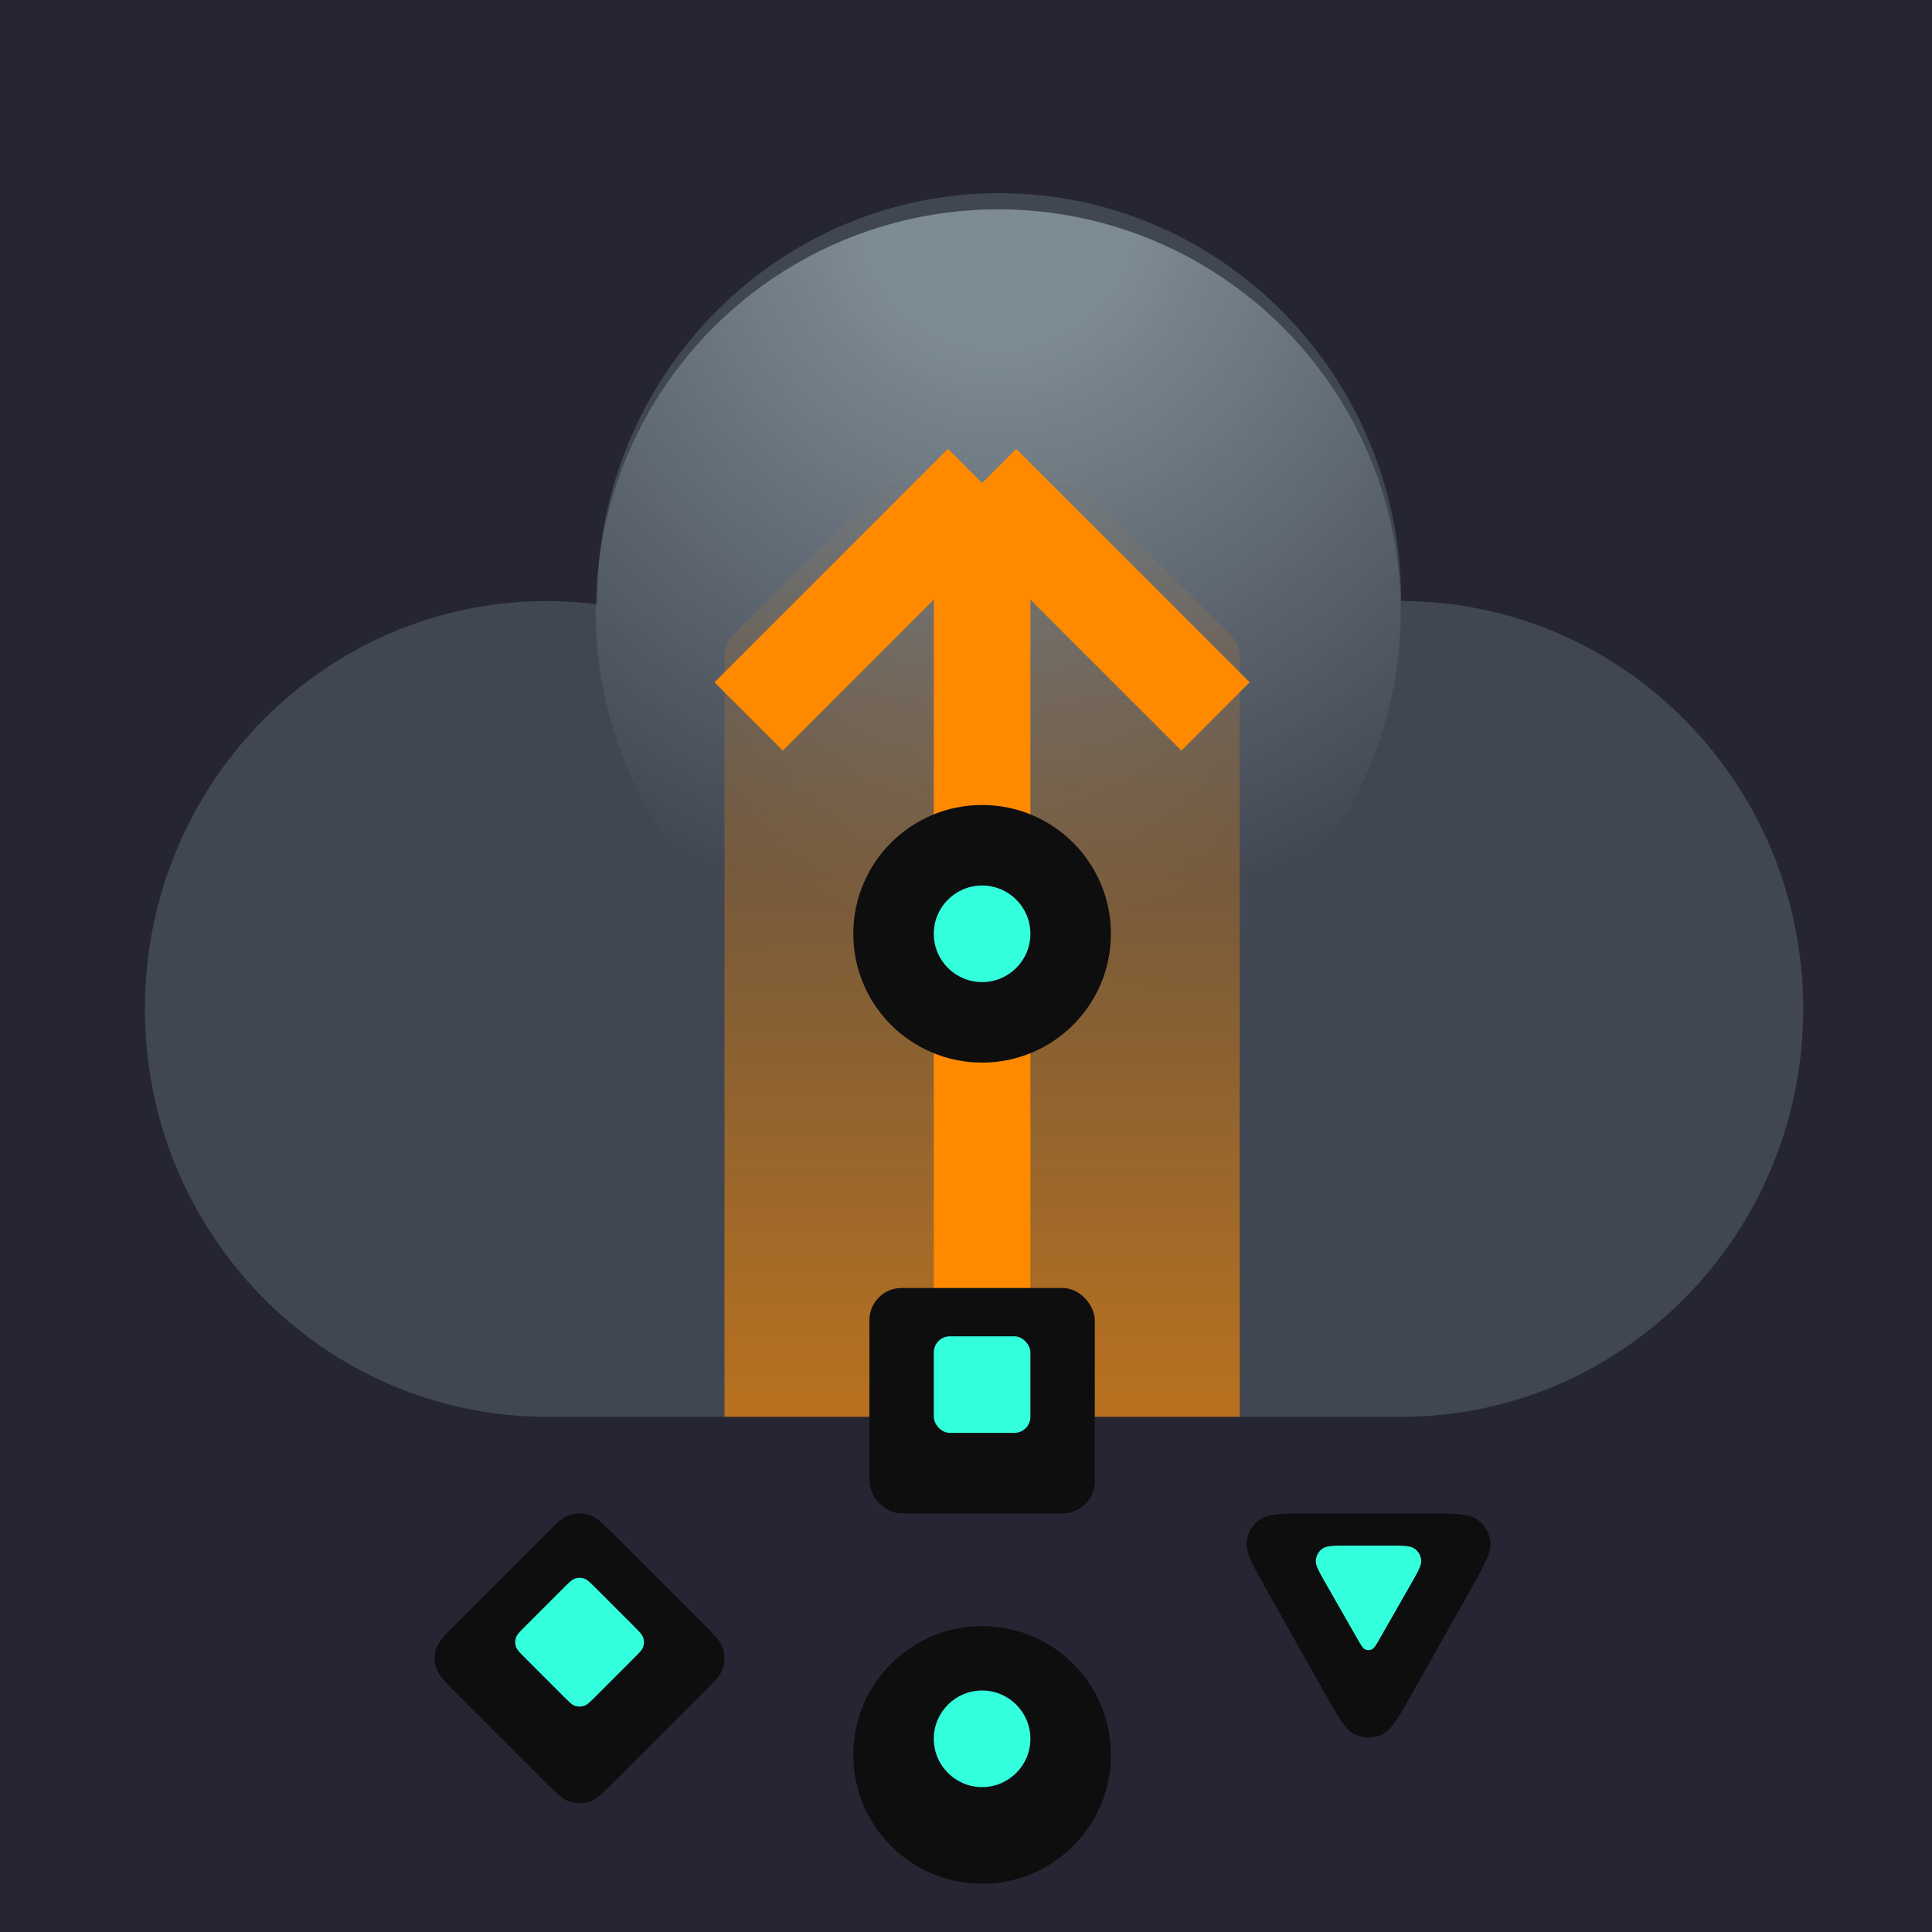 <?xml version="1.0" encoding="utf-8"?>
<svg width="120" height="120" viewBox="0 0 120 120" fill="none" xmlns="http://www.w3.org/2000/svg">
<rect width="120" height="120" fill="#252533"/>
<path d="M62.061 12C75.851 12 87.03 23.342 87.03 37.333C100.821 37.333 112 48.675 112 62.667C112 76.658 100.821 88 87.03 88H73.765H47.235H33.97C20.179 88 9 76.658 9 62.667C9 48.675 20.179 37.333 33.97 37.333C35.027 37.333 36.069 37.4 37.092 37.529C37.091 37.464 37.091 37.399 37.091 37.333C37.091 23.342 48.27 12 62.061 12Z" fill="#414752"/>
<g filter="url(#filter0_bi_5932_12829)">
<circle cx="62" cy="37" r="25" fill="url(#paint0_radial_5932_12829)" fill-opacity="0.4"/>
</g>
<path d="M45 40.828C45 40.298 45.211 39.789 45.586 39.414L59.586 25.414C60.367 24.633 61.633 24.633 62.414 25.414L76.414 39.414C76.789 39.789 77 40.298 77 40.828V88H45V40.828Z" fill="url(#paint1_linear_5932_12829)"/>
<path d="M61 88V30M61 30L46.5 44.5M61 30L75.5 44.5" stroke="#FF8A00" stroke-width="6"/>
<g filter="url(#filter1_bdii_5932_12829)">
<circle cx="61" cy="108" r="8" fill="#0E0E0F"/>
</g>
<circle cx="61" cy="108" r="3" fill="#33FFDD"/>
<g filter="url(#filter2_bii_5932_12829)">
<circle cx="61" cy="58" r="8" fill="#0E0E0F"/>
</g>
<g filter="url(#filter3_bdii_5932_12829)">
<rect x="54" y="79" width="14" height="14" rx="2" fill="#0E0E0F"/>
</g>
<rect x="58" y="83" width="6" height="6" rx="1" fill="#33FFDD"/>
<g filter="url(#filter4_bdii_5932_12829)">
<path d="M28.423 104.245C27.637 103.459 27.244 103.066 27.097 102.613C26.968 102.215 26.968 101.785 27.097 101.387C27.244 100.934 27.637 100.541 28.423 99.755L33.755 94.423C34.541 93.637 34.934 93.244 35.387 93.097C35.785 92.968 36.215 92.968 36.613 93.097C37.066 93.244 37.459 93.637 38.245 94.423L43.577 99.755C44.363 100.541 44.756 100.934 44.903 101.387C45.032 101.785 45.032 102.215 44.903 102.613C44.756 103.066 44.363 103.459 43.577 104.245L38.245 109.577C37.459 110.363 37.066 110.756 36.613 110.903C36.215 111.032 35.785 111.032 35.387 110.903C34.934 110.756 34.541 110.363 33.755 109.577L28.423 104.245Z" fill="#0E0E0F"/>
</g>
<path d="M32.633 102.998C32.283 102.649 32.109 102.474 32.043 102.273C31.986 102.095 31.986 101.905 32.043 101.727C32.109 101.526 32.283 101.351 32.633 101.002L35.002 98.632C35.352 98.283 35.526 98.109 35.727 98.043C35.905 97.986 36.095 97.986 36.273 98.043C36.474 98.109 36.648 98.283 36.998 98.632L39.367 101.002C39.717 101.351 39.891 101.526 39.957 101.727C40.014 101.905 40.014 102.095 39.957 102.273C39.891 102.474 39.717 102.649 39.367 102.998L36.998 105.368C36.648 105.717 36.474 105.891 36.273 105.957C36.095 106.014 35.905 106.014 35.727 105.957C35.526 105.891 35.352 105.717 35.002 105.368L32.633 102.998Z" fill="#33FFDD"/>
<g filter="url(#filter5_bdii_5932_12829)">
<path d="M82.211 104.042C83.123 105.663 83.579 106.474 84.178 106.744C84.701 106.979 85.299 106.979 85.822 106.744C86.421 106.474 86.877 105.663 87.789 104.042L91.317 97.769C92.199 96.201 92.64 95.417 92.568 94.775C92.504 94.215 92.208 93.708 91.75 93.378C91.226 93 90.327 93 88.528 93H81.472C79.673 93 78.774 93 78.25 93.378C77.792 93.708 77.496 94.215 77.432 94.775C77.36 95.417 77.801 96.201 78.683 97.769L82.211 104.042Z" fill="#0E0E0F"/>
</g>
<path d="M84.305 101.784C84.533 102.183 84.647 102.382 84.796 102.449C84.926 102.507 85.074 102.507 85.204 102.449C85.353 102.382 85.467 102.183 85.695 101.784L87.632 98.394C88.081 97.608 88.306 97.215 88.271 96.892C88.241 96.611 88.093 96.356 87.864 96.19C87.601 96 87.148 96 86.243 96H83.757C82.852 96 82.399 96 82.136 96.19C81.907 96.356 81.759 96.611 81.729 96.892C81.694 97.215 81.919 97.608 82.368 98.394L84.305 101.784Z" fill="#33FFDD"/>
<circle cx="61" cy="58" r="3" fill="#33FFDD"/>
<defs>
<filter id="filter0_bi_5932_12829" x="-11" y="-36" width="146" height="146" filterUnits="userSpaceOnUse" color-interpolation-filters="sRGB">
<feFlood flood-opacity="0" result="BackgroundImageFix"/>
<feGaussianBlur in="BackgroundImageFix" stdDeviation="24"/>
<feComposite in2="SourceAlpha" operator="in" result="effect1_backgroundBlur_5932_12829"/>
<feBlend mode="normal" in="SourceGraphic" in2="effect1_backgroundBlur_5932_12829" result="shape"/>
<feColorMatrix in="SourceAlpha" type="matrix" values="0 0 0 0 0 0 0 0 0 0 0 0 0 0 0 0 0 0 127 0" result="hardAlpha"/>
<feOffset dy="1"/>
<feGaussianBlur stdDeviation="0.5"/>
<feComposite in2="hardAlpha" operator="arithmetic" k2="-1" k3="1"/>
<feColorMatrix type="matrix" values="0 0 0 0 1 0 0 0 0 1 0 0 0 0 1 0 0 0 0.6 0"/>
<feBlend mode="normal" in2="shape" result="effect2_innerShadow_5932_12829"/>
</filter>
<filter id="filter1_bdii_5932_12829" x="5" y="52" width="112" height="112" filterUnits="userSpaceOnUse" color-interpolation-filters="sRGB">
<feFlood flood-opacity="0" result="BackgroundImageFix"/>
<feGaussianBlur in="BackgroundImageFix" stdDeviation="24"/>
<feComposite in2="SourceAlpha" operator="in" result="effect1_backgroundBlur_5932_12829"/>
<feColorMatrix in="SourceAlpha" type="matrix" values="0 0 0 0 0 0 0 0 0 0 0 0 0 0 0 0 0 0 127 0" result="hardAlpha"/>
<feOffset dy="1"/>
<feGaussianBlur stdDeviation="1"/>
<feColorMatrix type="matrix" values="0 0 0 0 0.2 0 0 0 0 1 0 0 0 0 0.867 0 0 0 0.1 0"/>
<feBlend mode="normal" in2="effect1_backgroundBlur_5932_12829" result="effect2_dropShadow_5932_12829"/>
<feBlend mode="normal" in="SourceGraphic" in2="effect2_dropShadow_5932_12829" result="shape"/>
<feColorMatrix in="SourceAlpha" type="matrix" values="0 0 0 0 0 0 0 0 0 0 0 0 0 0 0 0 0 0 127 0" result="hardAlpha"/>
<feOffset dy="0.5"/>
<feComposite in2="hardAlpha" operator="arithmetic" k2="-1" k3="1"/>
<feColorMatrix type="matrix" values="0 0 0 0 1 0 0 0 0 1 0 0 0 0 1 0 0 0 0.4 0"/>
<feBlend mode="normal" in2="shape" result="effect3_innerShadow_5932_12829"/>
<feColorMatrix in="SourceAlpha" type="matrix" values="0 0 0 0 0 0 0 0 0 0 0 0 0 0 0 0 0 0 127 0" result="hardAlpha"/>
<feOffset dy="-0.5"/>
<feGaussianBlur stdDeviation="0.25"/>
<feComposite in2="hardAlpha" operator="arithmetic" k2="-1" k3="1"/>
<feColorMatrix type="matrix" values="0 0 0 0 0 0 0 0 0 0 0 0 0 0 0 0 0 0 0.45 0"/>
<feBlend mode="normal" in2="effect3_innerShadow_5932_12829" result="effect4_innerShadow_5932_12829"/>
</filter>
<filter id="filter2_bii_5932_12829" x="5" y="2" width="112" height="112" filterUnits="userSpaceOnUse" color-interpolation-filters="sRGB">
<feFlood flood-opacity="0" result="BackgroundImageFix"/>
<feGaussianBlur in="BackgroundImageFix" stdDeviation="24"/>
<feComposite in2="SourceAlpha" operator="in" result="effect1_backgroundBlur_5932_12829"/>
<feBlend mode="normal" in="SourceGraphic" in2="effect1_backgroundBlur_5932_12829" result="shape"/>
<feColorMatrix in="SourceAlpha" type="matrix" values="0 0 0 0 0 0 0 0 0 0 0 0 0 0 0 0 0 0 127 0" result="hardAlpha"/>
<feOffset dy="0.5"/>
<feComposite in2="hardAlpha" operator="arithmetic" k2="-1" k3="1"/>
<feColorMatrix type="matrix" values="0 0 0 0 1 0 0 0 0 1 0 0 0 0 1 0 0 0 0.4 0"/>
<feBlend mode="normal" in2="shape" result="effect2_innerShadow_5932_12829"/>
<feColorMatrix in="SourceAlpha" type="matrix" values="0 0 0 0 0 0 0 0 0 0 0 0 0 0 0 0 0 0 127 0" result="hardAlpha"/>
<feOffset dy="-0.5"/>
<feGaussianBlur stdDeviation="0.25"/>
<feComposite in2="hardAlpha" operator="arithmetic" k2="-1" k3="1"/>
<feColorMatrix type="matrix" values="0 0 0 0 0 0 0 0 0 0 0 0 0 0 0 0 0 0 0.45 0"/>
<feBlend mode="normal" in2="effect2_innerShadow_5932_12829" result="effect3_innerShadow_5932_12829"/>
</filter>
<filter id="filter3_bdii_5932_12829" x="6" y="31" width="110" height="110" filterUnits="userSpaceOnUse" color-interpolation-filters="sRGB">
<feFlood flood-opacity="0" result="BackgroundImageFix"/>
<feGaussianBlur in="BackgroundImageFix" stdDeviation="24"/>
<feComposite in2="SourceAlpha" operator="in" result="effect1_backgroundBlur_5932_12829"/>
<feColorMatrix in="SourceAlpha" type="matrix" values="0 0 0 0 0 0 0 0 0 0 0 0 0 0 0 0 0 0 127 0" result="hardAlpha"/>
<feOffset dy="1"/>
<feGaussianBlur stdDeviation="1"/>
<feColorMatrix type="matrix" values="0 0 0 0 0.2 0 0 0 0 1 0 0 0 0 0.867 0 0 0 0.1 0"/>
<feBlend mode="normal" in2="effect1_backgroundBlur_5932_12829" result="effect2_dropShadow_5932_12829"/>
<feBlend mode="normal" in="SourceGraphic" in2="effect2_dropShadow_5932_12829" result="shape"/>
<feColorMatrix in="SourceAlpha" type="matrix" values="0 0 0 0 0 0 0 0 0 0 0 0 0 0 0 0 0 0 127 0" result="hardAlpha"/>
<feOffset dy="0.5"/>
<feComposite in2="hardAlpha" operator="arithmetic" k2="-1" k3="1"/>
<feColorMatrix type="matrix" values="0 0 0 0 1 0 0 0 0 1 0 0 0 0 1 0 0 0 0.4 0"/>
<feBlend mode="normal" in2="shape" result="effect3_innerShadow_5932_12829"/>
<feColorMatrix in="SourceAlpha" type="matrix" values="0 0 0 0 0 0 0 0 0 0 0 0 0 0 0 0 0 0 127 0" result="hardAlpha"/>
<feOffset dy="-0.5"/>
<feGaussianBlur stdDeviation="0.25"/>
<feComposite in2="hardAlpha" operator="arithmetic" k2="-1" k3="1"/>
<feColorMatrix type="matrix" values="0 0 0 0 0 0 0 0 0 0 0 0 0 0 0 0 0 0 0.45 0"/>
<feBlend mode="normal" in2="effect3_innerShadow_5932_12829" result="effect4_innerShadow_5932_12829"/>
</filter>
<filter id="filter4_bdii_5932_12829" x="-21" y="45" width="114" height="114" filterUnits="userSpaceOnUse" color-interpolation-filters="sRGB">
<feFlood flood-opacity="0" result="BackgroundImageFix"/>
<feGaussianBlur in="BackgroundImageFix" stdDeviation="24"/>
<feComposite in2="SourceAlpha" operator="in" result="effect1_backgroundBlur_5932_12829"/>
<feColorMatrix in="SourceAlpha" type="matrix" values="0 0 0 0 0 0 0 0 0 0 0 0 0 0 0 0 0 0 127 0" result="hardAlpha"/>
<feOffset dy="1"/>
<feGaussianBlur stdDeviation="1"/>
<feColorMatrix type="matrix" values="0 0 0 0 0.2 0 0 0 0 1 0 0 0 0 0.867 0 0 0 0.1 0"/>
<feBlend mode="normal" in2="effect1_backgroundBlur_5932_12829" result="effect2_dropShadow_5932_12829"/>
<feBlend mode="normal" in="SourceGraphic" in2="effect2_dropShadow_5932_12829" result="shape"/>
<feColorMatrix in="SourceAlpha" type="matrix" values="0 0 0 0 0 0 0 0 0 0 0 0 0 0 0 0 0 0 127 0" result="hardAlpha"/>
<feOffset dy="0.5"/>
<feComposite in2="hardAlpha" operator="arithmetic" k2="-1" k3="1"/>
<feColorMatrix type="matrix" values="0 0 0 0 1 0 0 0 0 1 0 0 0 0 1 0 0 0 0.4 0"/>
<feBlend mode="normal" in2="shape" result="effect3_innerShadow_5932_12829"/>
<feColorMatrix in="SourceAlpha" type="matrix" values="0 0 0 0 0 0 0 0 0 0 0 0 0 0 0 0 0 0 127 0" result="hardAlpha"/>
<feOffset dy="-0.5"/>
<feGaussianBlur stdDeviation="0.25"/>
<feComposite in2="hardAlpha" operator="arithmetic" k2="-1" k3="1"/>
<feColorMatrix type="matrix" values="0 0 0 0 0 0 0 0 0 0 0 0 0 0 0 0 0 0 0.45 0"/>
<feBlend mode="normal" in2="effect3_innerShadow_5932_12829" result="effect4_innerShadow_5932_12829"/>
</filter>
<filter id="filter5_bdii_5932_12829" x="29.424" y="45" width="111.152" height="109.92" filterUnits="userSpaceOnUse" color-interpolation-filters="sRGB">
<feFlood flood-opacity="0" result="BackgroundImageFix"/>
<feGaussianBlur in="BackgroundImageFix" stdDeviation="24"/>
<feComposite in2="SourceAlpha" operator="in" result="effect1_backgroundBlur_5932_12829"/>
<feColorMatrix in="SourceAlpha" type="matrix" values="0 0 0 0 0 0 0 0 0 0 0 0 0 0 0 0 0 0 127 0" result="hardAlpha"/>
<feOffset dy="1"/>
<feGaussianBlur stdDeviation="1"/>
<feColorMatrix type="matrix" values="0 0 0 0 0.2 0 0 0 0 1 0 0 0 0 0.867 0 0 0 0.1 0"/>
<feBlend mode="normal" in2="effect1_backgroundBlur_5932_12829" result="effect2_dropShadow_5932_12829"/>
<feBlend mode="normal" in="SourceGraphic" in2="effect2_dropShadow_5932_12829" result="shape"/>
<feColorMatrix in="SourceAlpha" type="matrix" values="0 0 0 0 0 0 0 0 0 0 0 0 0 0 0 0 0 0 127 0" result="hardAlpha"/>
<feOffset dy="0.5"/>
<feComposite in2="hardAlpha" operator="arithmetic" k2="-1" k3="1"/>
<feColorMatrix type="matrix" values="0 0 0 0 1 0 0 0 0 1 0 0 0 0 1 0 0 0 0.4 0"/>
<feBlend mode="normal" in2="shape" result="effect3_innerShadow_5932_12829"/>
<feColorMatrix in="SourceAlpha" type="matrix" values="0 0 0 0 0 0 0 0 0 0 0 0 0 0 0 0 0 0 127 0" result="hardAlpha"/>
<feOffset dy="-0.5"/>
<feGaussianBlur stdDeviation="0.25"/>
<feComposite in2="hardAlpha" operator="arithmetic" k2="-1" k3="1"/>
<feColorMatrix type="matrix" values="0 0 0 0 0 0 0 0 0 0 0 0 0 0 0 0 0 0 0.45 0"/>
<feBlend mode="normal" in2="effect3_innerShadow_5932_12829" result="effect4_innerShadow_5932_12829"/>
</filter>
<radialGradient id="paint0_radial_5932_12829" cx="0" cy="0" r="1" gradientUnits="userSpaceOnUse" gradientTransform="translate(62 12) rotate(90) scale(50)">
<stop offset="0.167" stop-color="#D7F0F5"/>
<stop offset="0.885" stop-color="#D7EBF5" stop-opacity="0.02"/>
</radialGradient>
<linearGradient id="paint1_linear_5932_12829" x1="61" y1="28" x2="61" y2="123" gradientUnits="userSpaceOnUse">
<stop stop-color="#FF8A00" stop-opacity="0"/>
<stop offset="1" stop-color="#FF8A00"/>
</linearGradient>
</defs>
</svg>
